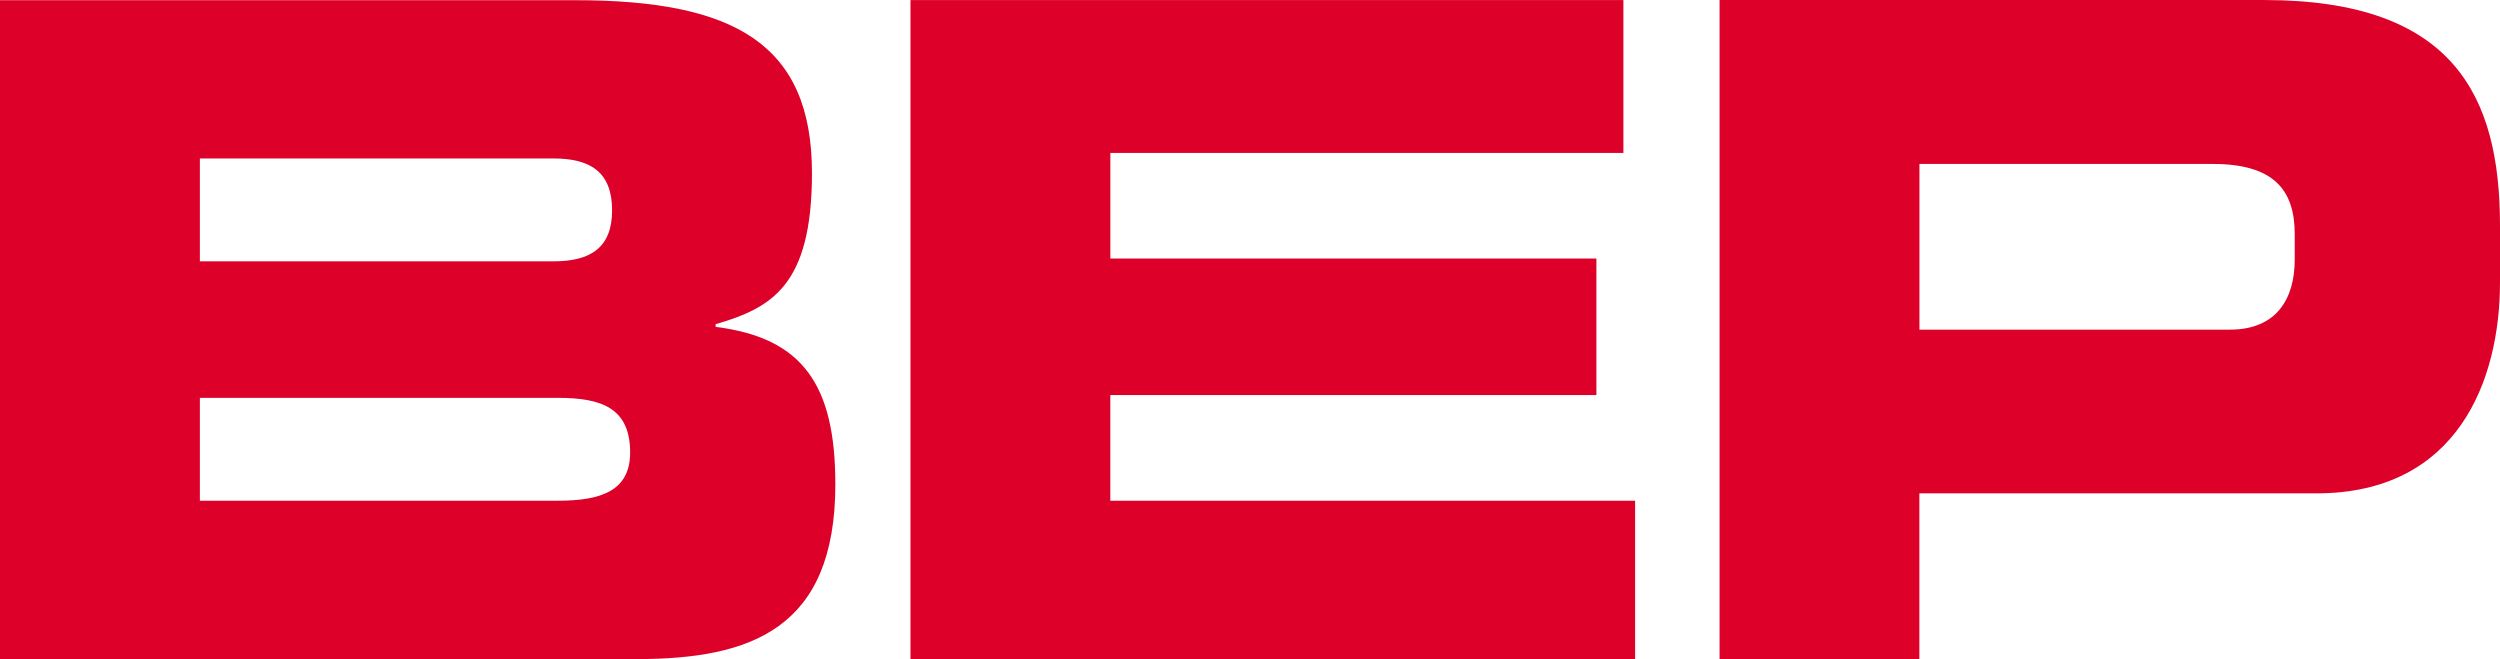 <svg xmlns="http://www.w3.org/2000/svg" width="402.534" height="106.123" viewBox="0 0 402.534 106.123"><g transform="translate(-1.164 -0.596)"><path d="M1.164,106.72H103.633c18.407,0,32.032-4.837,32.032-28.137,0-15.977-5.217-23.6-19.277-25.352V52.8c8.98-2.636,15.513-6.155,15.513-24.332,0-20.8-12.47-27.839-38.118-27.839H1.164ZM33.346,64.657H91.026c6.955,0,11.6,1.616,11.6,8.79,0,6.155-4.633,7.771-11.6,7.771H33.346Zm0-38.544h56.96c5.937,0,9.415,2.2,9.415,8.355,0,6.005-3.478,8.206-9.415,8.206H33.346Z" transform="translate(0 -0.001)" fill="#dd0029" fill-rule="evenodd"/><path d="M151.737,106.716H268.415v-25.5h-84.5V64.206H262.18V42.223H183.919v-17h82.608V.608H151.737Z" transform="translate(-3.974 0)" fill="#dd0029" fill-rule="evenodd"/><path d="M285.533,106.717h32.182V80.034h63.916c22.755,0,29.573-18.178,29.573-34.006V36.94C411.2,16.126,403.813.6,373.234.6H285.545v106.12Zm32.182-79.724h47.247c9.714,0,13.191,4.1,13.191,11.29v4.1c0,6.3-2.906,11.29-10.433,11.29H317.727V26.993Z" transform="translate(-7.506)" fill="#dd0029" fill-rule="evenodd"/></g></svg>